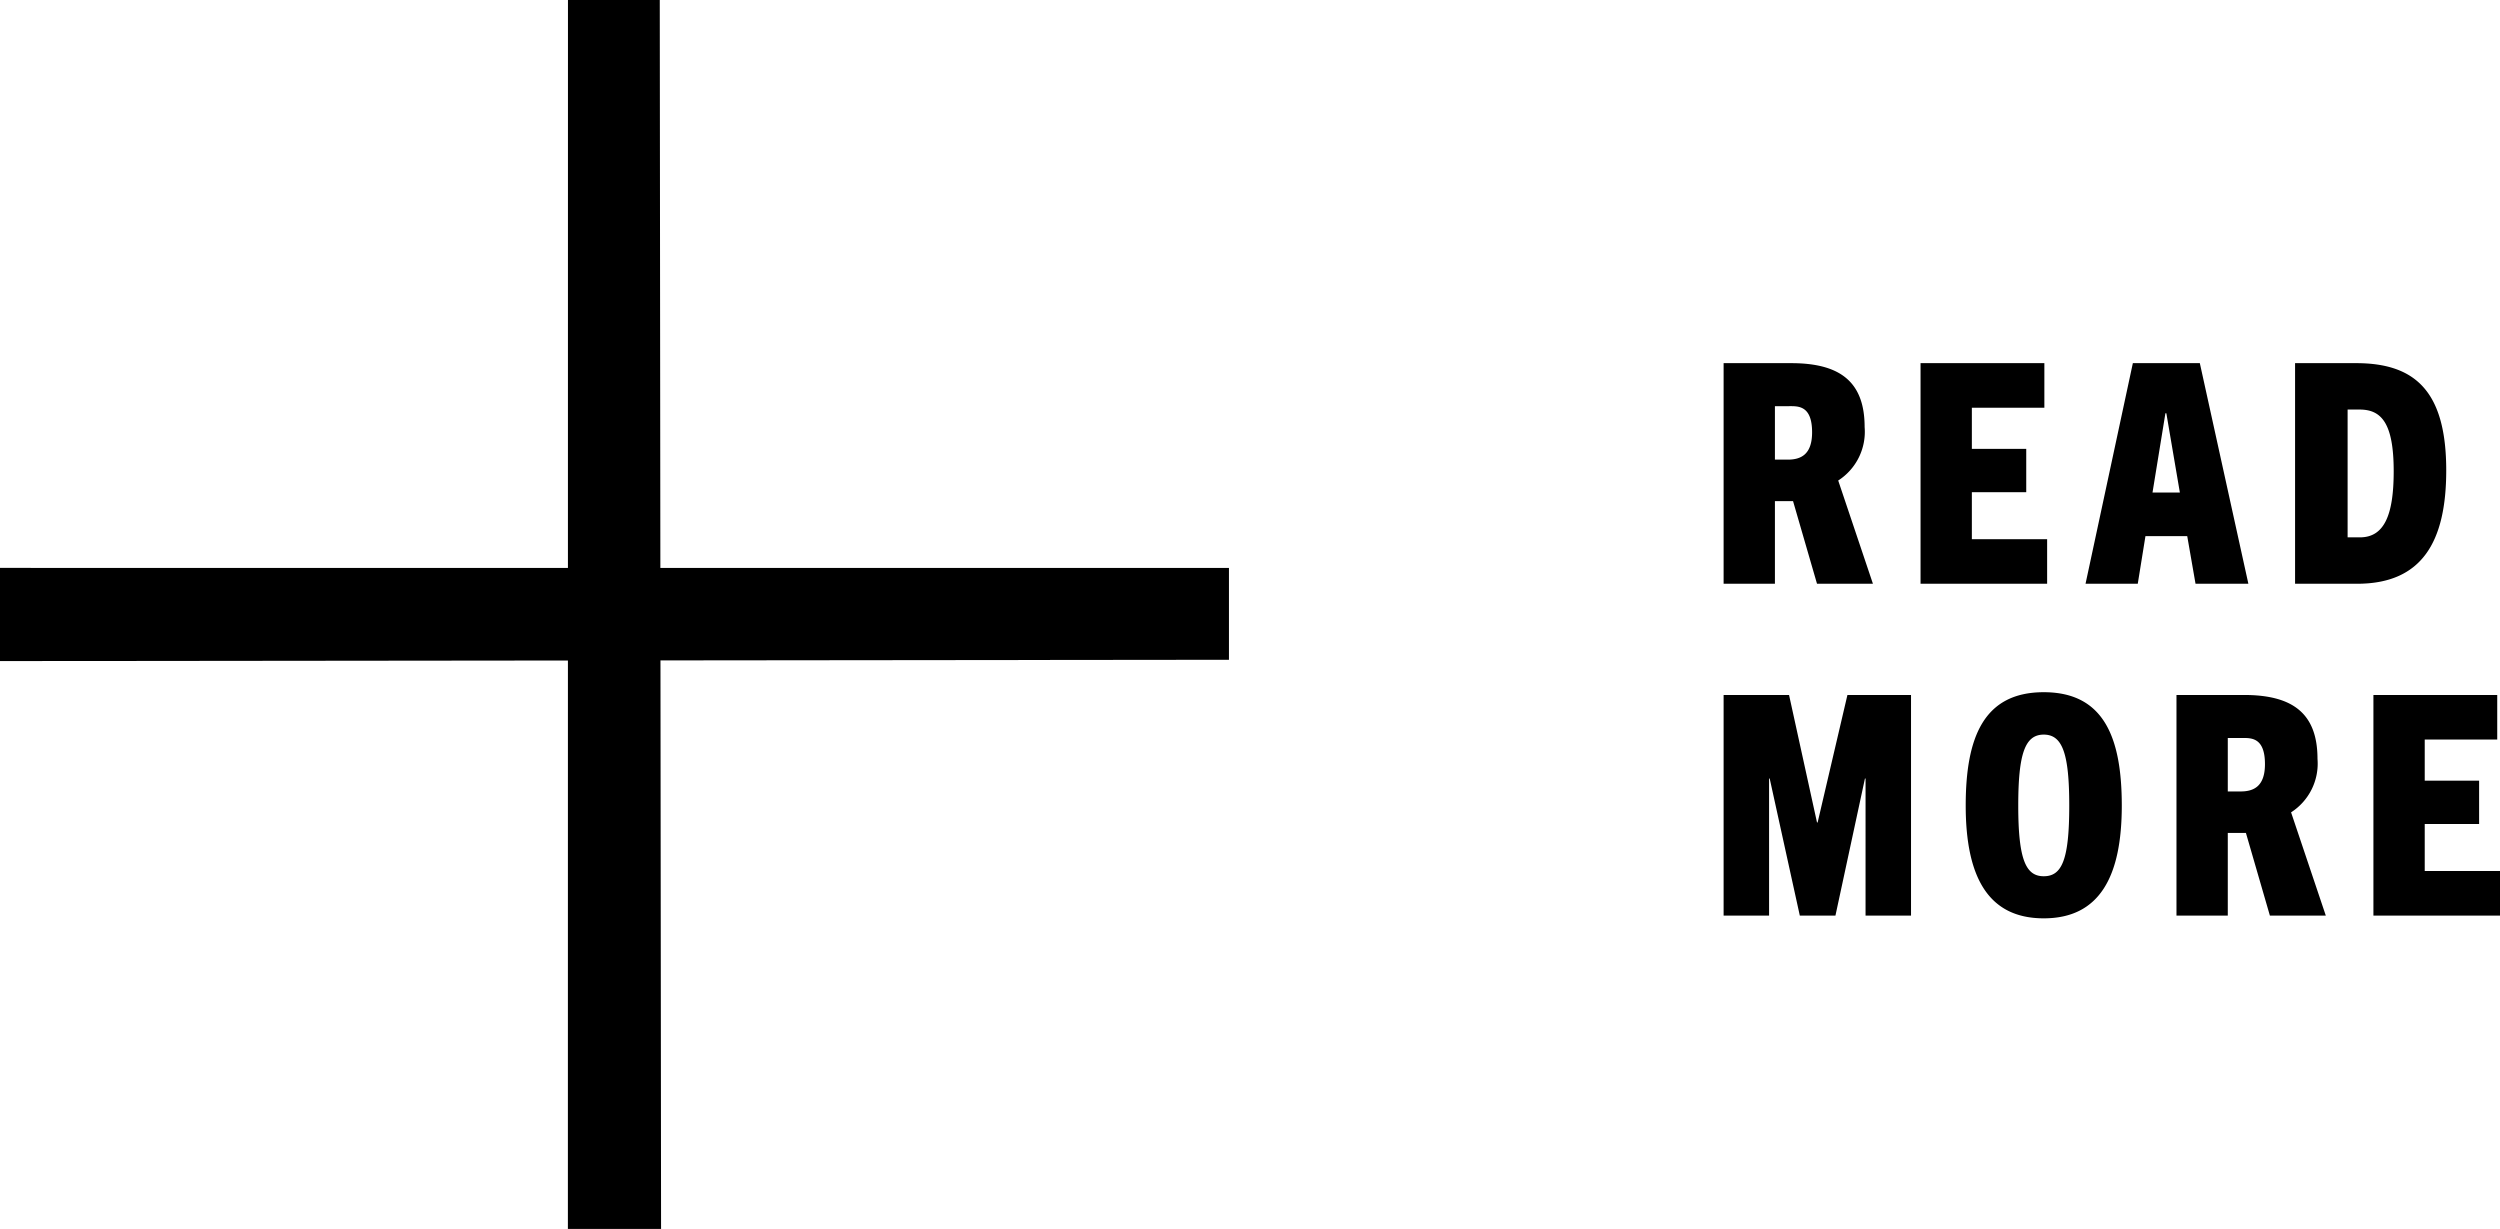 <svg id="Group_761" data-name="Group 761" xmlns="http://www.w3.org/2000/svg" width="203.425" height="100" viewBox="0 0 203.425 100">
  <g id="Group_642" data-name="Group 642" transform="translate(-1060.07 -1563.855)">
    <path id="Path_288" data-name="Path 288" d="M0,260.217l100-.106V252.64L0,252.635Z" transform="translate(1060.07 1357.43)"/>
    <path id="Path_309" data-name="Path 309" d="M0,7.582l100-.106V.006L0,0Z" transform="translate(1106.279 1663.855) rotate(-90)"/>
  </g>
  <path id="Path_503" data-name="Path 503" d="M13.4,26l-2.825-8.4a4.716,4.716,0,0,0,2.15-4.35c0-3.725-2.05-5.2-5.975-5.2H1.25V26H5.425V19.275H6.9L8.85,26ZM5.425,15.9V11.55h1.15c.725,0,1.875-.075,1.875,2.125,0,1.8-.9,2.225-1.975,2.225ZM27.575,26V22.375H21.45V18.55h4.425V15.025H21.45v-3.35h5.9V8.05H17.275V26ZM43.95,26,40,8.05H34.55L30.7,26h4.25l.625-3.875h3.4L39.65,26ZM37.2,12.125h.075l1.1,6.45H36.15ZM52.8,26c5.3,0,7.25-3.45,7.25-9.225,0-6.375-2.475-8.725-7.325-8.725H47.75V26Zm-.775-3.775v-10.4H53c1.775,0,2.775,1.1,2.775,5.025,0,3.575-.775,5.375-2.75,5.375ZM16.5,53V35.05H11.325L8.9,45.425H8.85L6.575,35.05H1.25V53h3.7V41.85H5L7.45,53h2.9l2.4-11.15h.05V53Zm10.8.225c4.575,0,6.35-3.45,6.35-9.175,0-5.525-1.45-9.225-6.35-9.225s-6.35,3.7-6.35,9.225C20.95,49.775,22.725,53.225,27.3,53.225Zm0-3.425c-1.45,0-2.075-1.325-2.075-5.75,0-4.225.55-5.775,2.075-5.775s2.075,1.55,2.075,5.775C29.375,48.475,28.775,49.8,27.3,49.8ZM50.25,53l-2.825-8.4a4.716,4.716,0,0,0,2.15-4.35c0-3.725-2.05-5.2-5.975-5.2H38.1V53h4.175V46.275H43.75L45.7,53ZM42.275,42.9V38.55h1.15c.725,0,1.875-.075,1.875,2.125,0,1.8-.9,2.225-1.975,2.225ZM64.425,53V49.375H58.3V45.55h4.425V42.025H58.3v-3.35h5.9V35.05H54.125V53Z" transform="translate(139 21.5)"/>
</svg>
